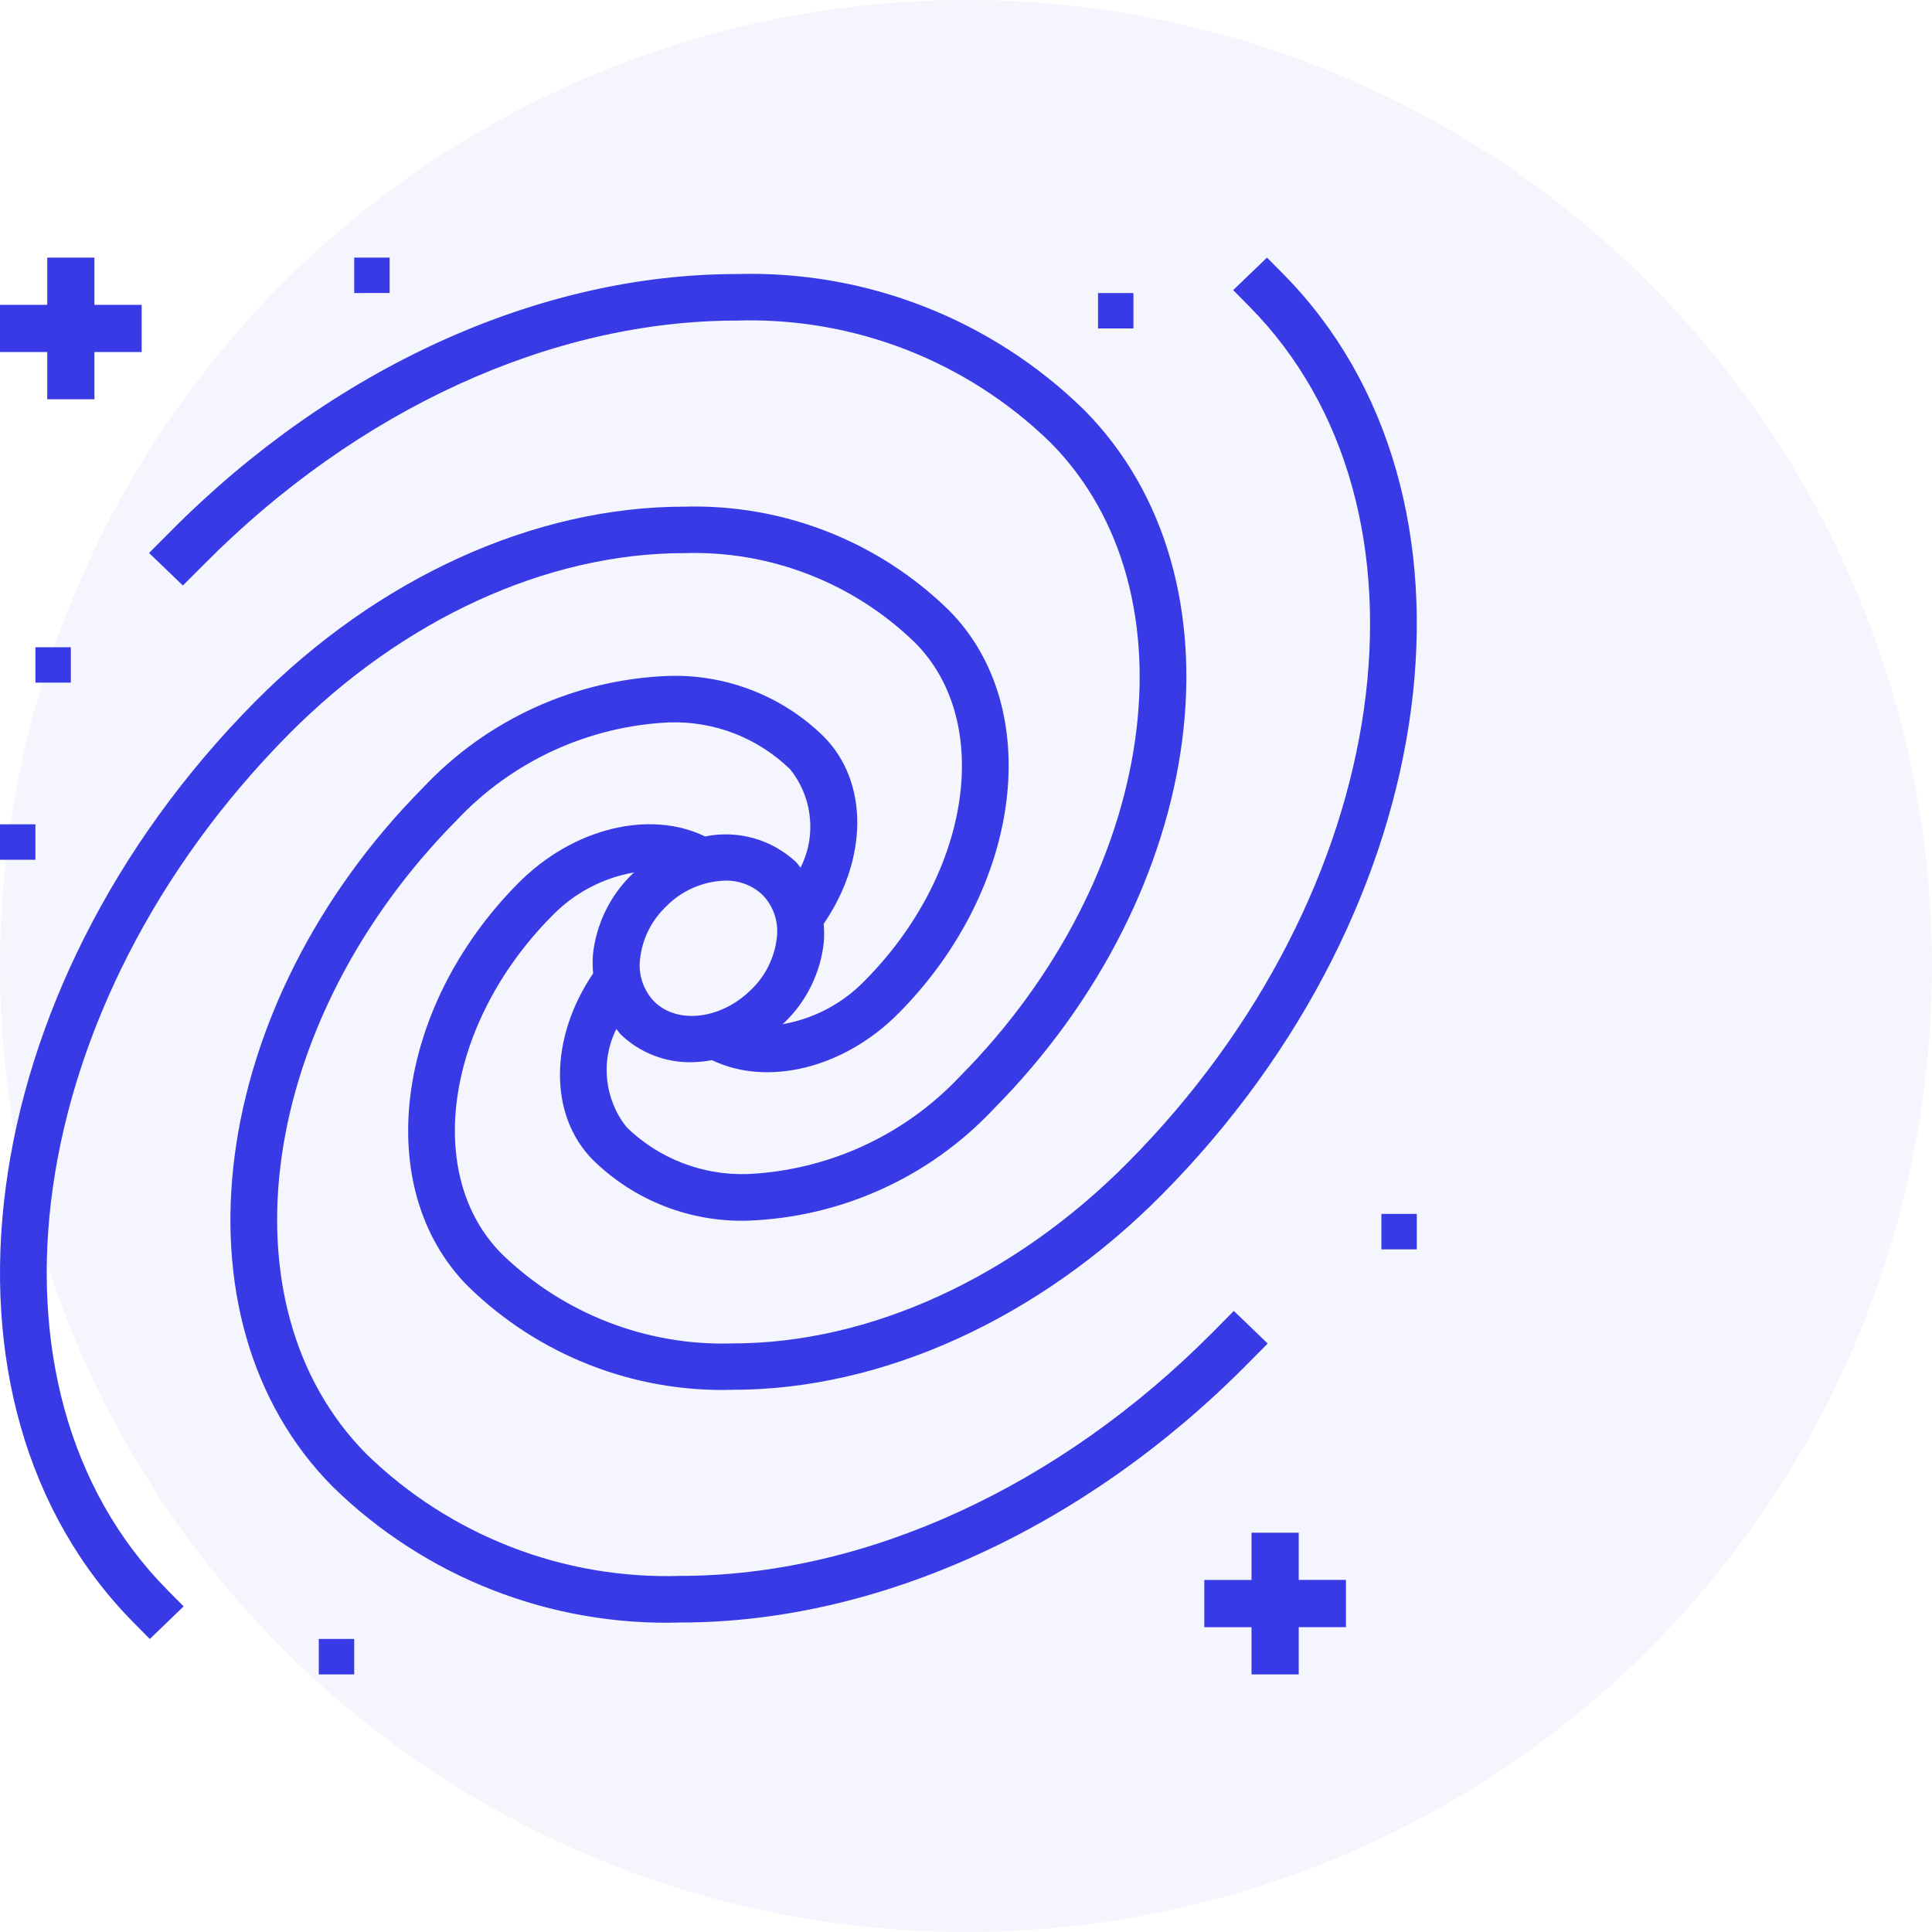 <?xml version="1.0" encoding="utf-8"?>
<!-- Generator: Adobe Illustrator 16.0.0, SVG Export Plug-In . SVG Version: 6.00 Build 0)  -->
<!DOCTYPE svg PUBLIC "-//W3C//DTD SVG 1.1//EN" "http://www.w3.org/Graphics/SVG/1.1/DTD/svg11.dtd">
<svg version="1.1" id="Layer_1" xmlns="http://www.w3.org/2000/svg" xmlns:xlink="http://www.w3.org/1999/xlink" x="0px" y="0px" width="60px" height="60px" viewBox="0 0 60 60" enable-background="new 0 0 60 60" xml:space="preserve" preserveAspectRatio="none">
<g>
	<circle opacity="0.05" fill="#383BE5" enable-background="new    " cx="30" cy="30" r="30"/>
	<g>
		<path fill="#383BE5" d="M6.329,17.533c4.77-4.816,10.8-7.577,16.542-7.577c3.63-0.116,7.151,1.251,9.752,3.787
			c4.602,4.645,3.34,13.478-2.815,19.69c-1.72,1.825-4.082,2.911-6.587,3.028c-1.397,0.047-2.754-0.477-3.757-1.45
			c-0.694-0.867-0.82-2.061-0.322-3.054c0.049,0.056,0.085,0.118,0.137,0.17c0.588,0.565,1.38,0.876,2.202,0.861
			c0.212-0.005,0.423-0.025,0.631-0.064c1.713,0.826,4.09,0.265,5.798-1.46c3.848-3.883,4.55-9.493,1.564-12.507
			c-2.191-2.149-5.164-3.312-8.232-3.222c-4.652,0-9.51,2.21-13.327,6.063c-8.85,8.93-10.534,21.764-3.754,28.605L4.652,50.9
			l1.051-1.012l-0.491-0.496c-6.229-6.283-4.545-18.209,3.753-26.587c3.543-3.577,8.017-5.627,12.276-5.627
			c2.673-0.086,5.265,0.92,7.181,2.786c2.436,2.456,1.734,7.163-1.564,10.49c-0.687,0.712-1.583,1.186-2.557,1.353
			c0.017-0.016,0.036-0.025,0.053-0.043c0.693-0.664,1.129-1.551,1.231-2.506c0.014-0.188,0.012-0.378-0.005-0.567
			c1.387-2.03,1.394-4.406,0.006-5.812c-1.278-1.257-3.015-1.939-4.807-1.888c-2.903,0.103-5.648,1.349-7.637,3.467
			c-6.706,6.767-7.97,16.505-2.815,21.707c2.875,2.819,6.776,4.344,10.801,4.224c6.137,0,12.55-2.92,17.595-8.012l0.647-0.652
			l-1.052-1.013l-0.647,0.654c-4.771,4.813-10.8,7.575-16.543,7.575c-3.63,0.115-7.151-1.252-9.751-3.787
			c-4.602-4.646-3.34-13.479,2.815-19.69c1.72-1.826,4.082-2.912,6.587-3.029c1.398-0.046,2.754,0.479,3.757,1.454
			c0.7,0.87,0.828,2.062,0.325,3.058c-0.049-0.057-0.086-0.122-0.14-0.175c-0.757-0.707-1.81-1.002-2.824-0.795
			c-1.713-0.833-4.096-0.271-5.806,1.455c-3.849,3.884-4.55,9.494-1.564,12.507c2.191,2.15,5.164,3.313,8.232,3.223
			c4.652,0,9.509-2.21,13.326-6.062c8.851-8.929,10.534-21.761,3.754-28.604L39.348,8l-1.051,1.01l0.491,0.496
			c6.229,6.284,4.545,18.213-3.753,26.588c-3.543,3.577-8.017,5.627-12.276,5.627c-2.673,0.086-5.265-0.92-7.181-2.785
			c-2.435-2.457-1.734-7.164,1.564-10.491c0.686-0.71,1.581-1.184,2.555-1.352c-0.016,0.015-0.034,0.026-0.05,0.042
			c-0.693,0.664-1.13,1.552-1.232,2.506c-0.015,0.197-0.013,0.394,0.005,0.59c-1.35,1.992-1.394,4.392-0.007,5.791
			c1.279,1.257,3.015,1.938,4.808,1.887c2.903-0.104,5.648-1.35,7.636-3.467c6.707-6.768,7.971-16.505,2.815-21.708
			c-2.876-2.818-6.777-4.343-10.802-4.223c-6.136,0-12.55,2.92-17.593,8.012l-0.648,0.65l1.051,1.011L6.329,17.533z M20.684,28.155
			c0.484-0.496,1.142-0.785,1.835-0.806c0.433-0.012,0.853,0.149,1.165,0.445c0.343,0.357,0.505,0.848,0.44,1.335
			c-0.071,0.617-0.356,1.189-0.807,1.616c-0.927,0.912-2.275,1.075-2.998,0.36c-0.342-0.354-0.504-0.846-0.44-1.334
			C19.949,29.154,20.234,28.583,20.684,28.155z M1.467,12.4h1.466v-1.467H4.4V9.467H2.933V8H1.467v1.467H0v1.466h1.467V12.4z
			 M1.1,20.1h1.1v1.1H1.1V20.1z M40.333,52v-1.467H41.8v-1.467h-1.467V47.6h-1.466v1.467H37.4v1.467h1.467V52H40.333z"/>
		<path fill="#383BE5" d="M34.1,9.1H35.2v1.1H34.1V9.1z M42.9,37.7H44v1.1h-1.1V37.7z M9.9,50.9H11V52H9.9V50.9z M0,25.6h1.1v1.1H0
			V25.6z M11,8h1.1v1.1H11V8z"/>
	</g>
</g>
</svg>
